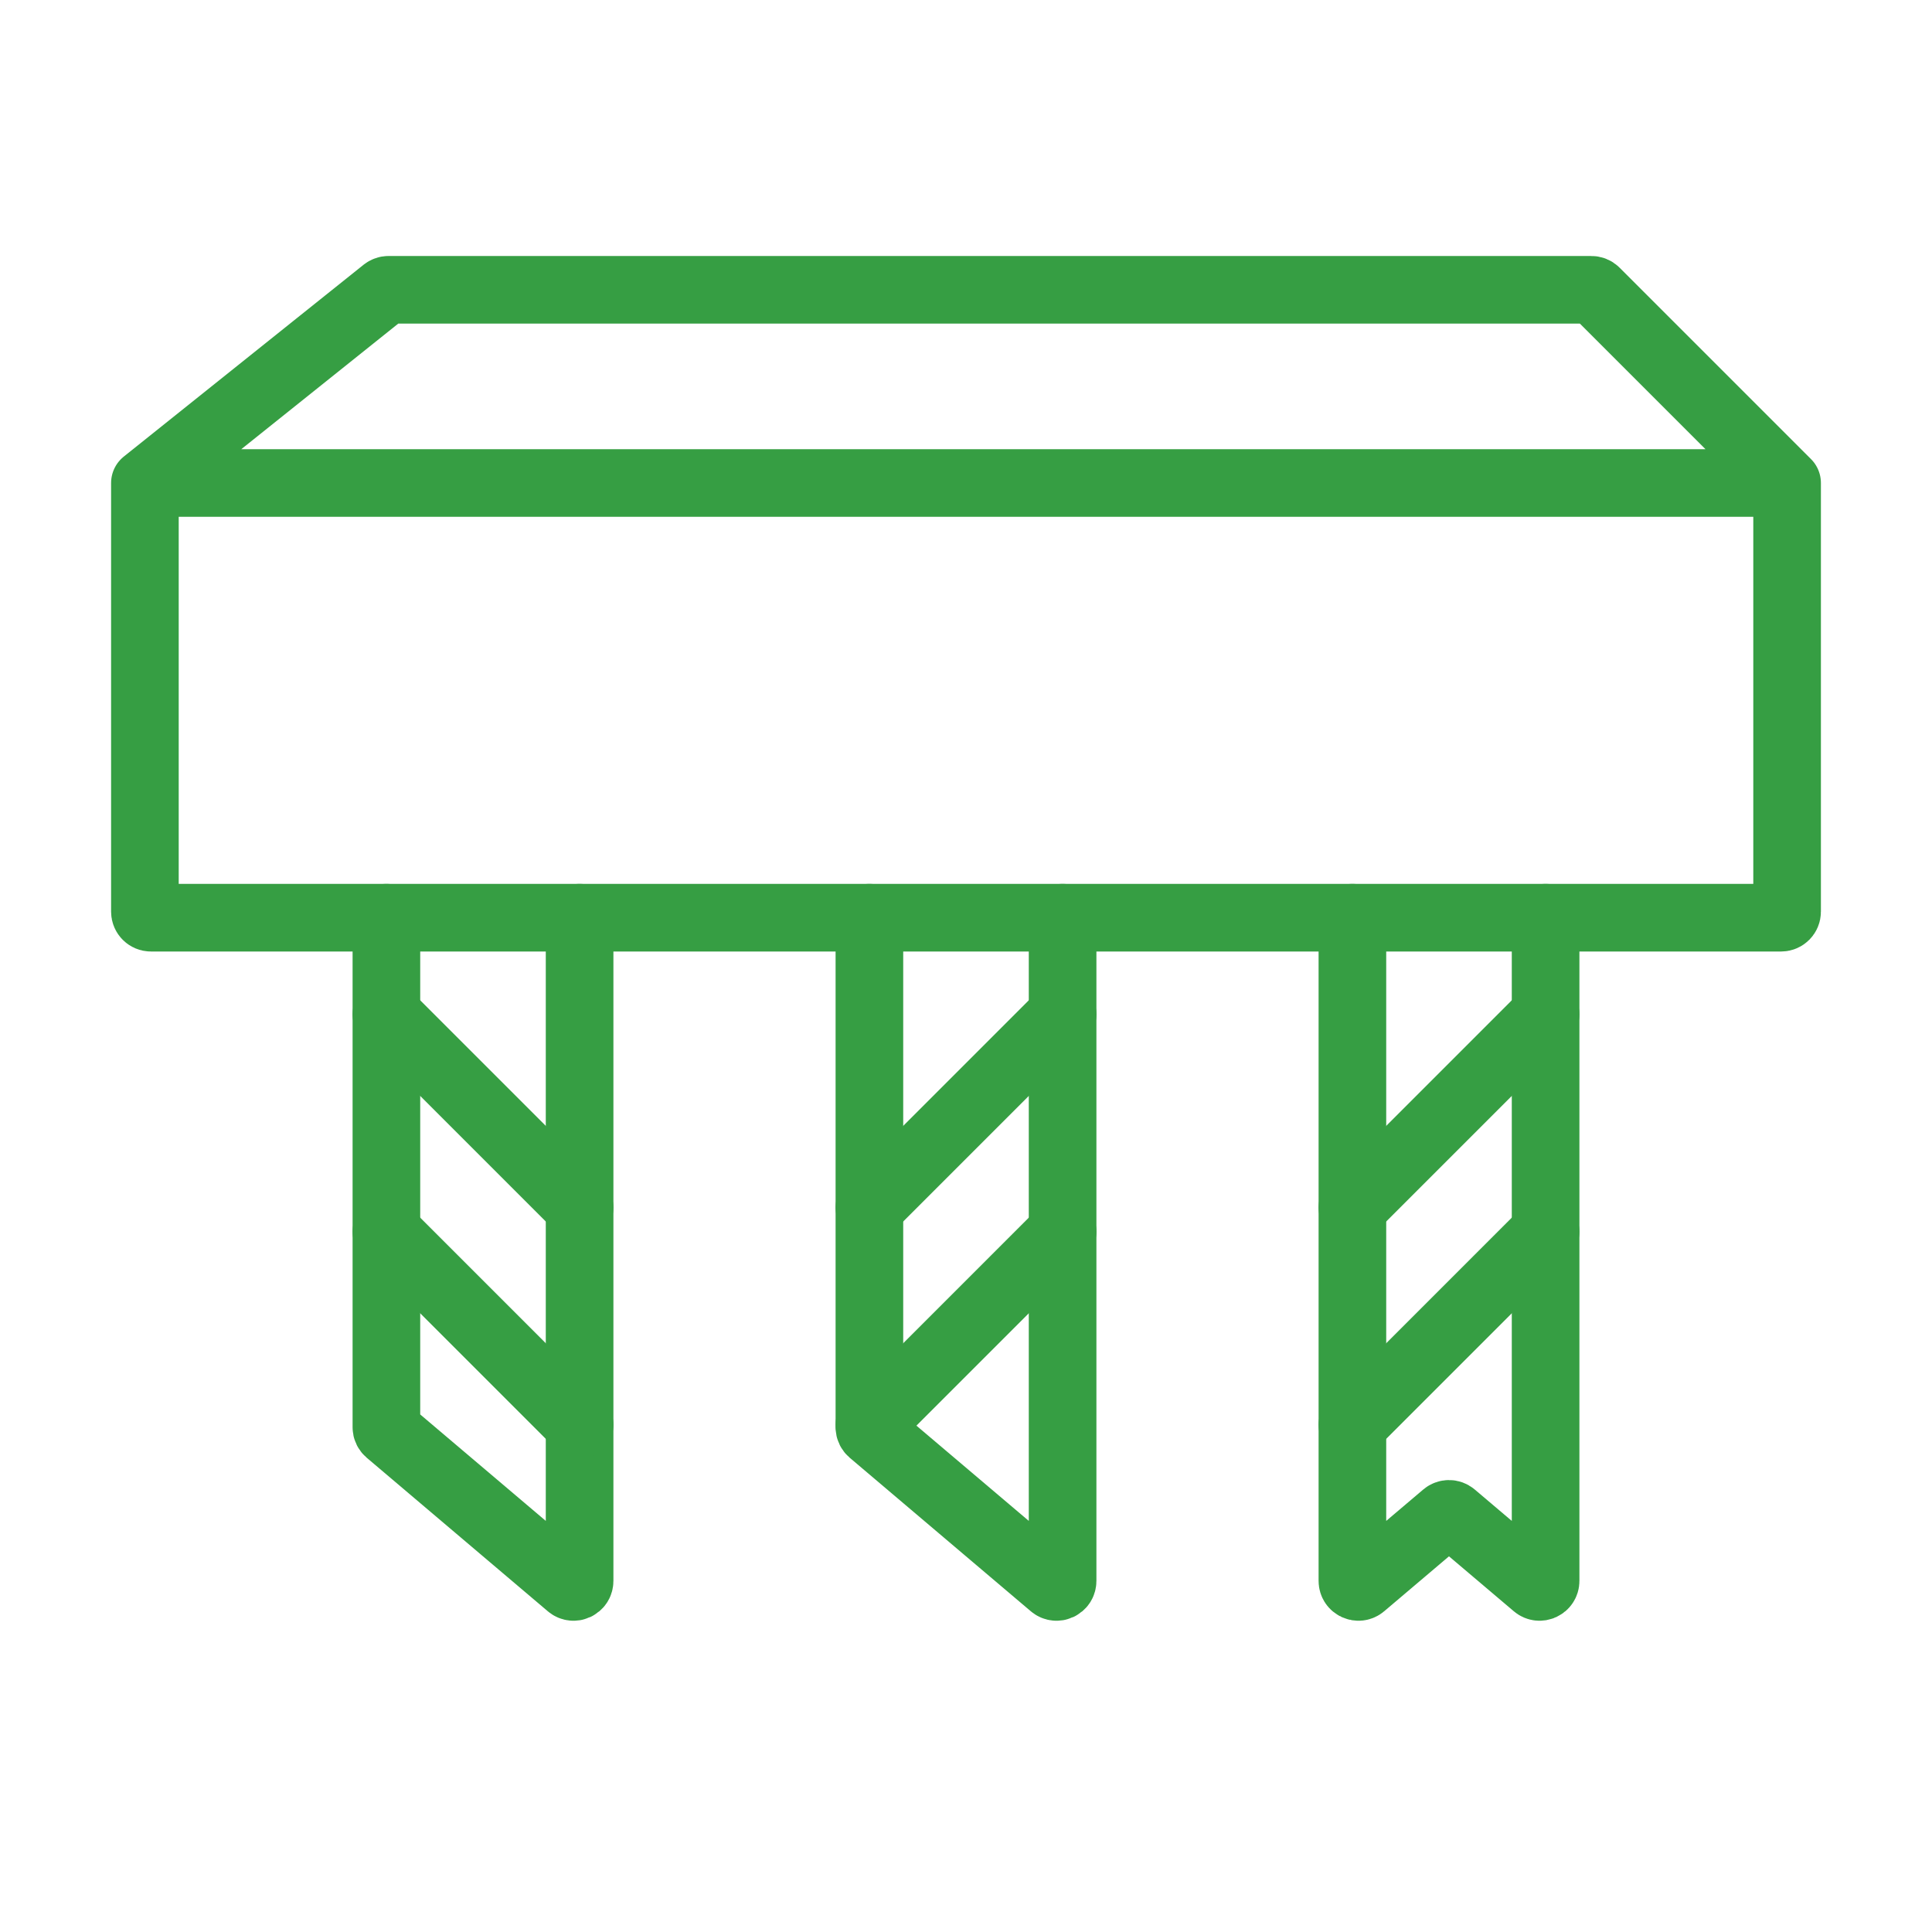 <svg width="40" height="40" viewBox="0 0 40 40" fill="none" xmlns="http://www.w3.org/2000/svg">
<path d="M8 19V29.551C8 29.588 8.016 29.622 8.044 29.646L11.795 32.826C11.876 32.895 12 32.837 12 32.731V19" stroke="#369E43" stroke-width="1.4" stroke-linecap="round" stroke-linejoin="round"/>
<path d="M8 25.5L12 29.5" stroke="#369E43" stroke-width="1.4" stroke-linecap="round" stroke-linejoin="round"/>
<path d="M8 21L12 25" stroke="#369E43" stroke-width="1.4" stroke-linecap="round" stroke-linejoin="round"/>
<path d="M18 19V29.551C18 29.588 18.016 29.622 18.044 29.646L21.795 32.826C21.876 32.895 22 32.837 22 32.731V19" stroke="#369E43" stroke-width="1.4" stroke-linecap="round" stroke-linejoin="round"/>
<path d="M22 25.5L18 29.5" stroke="#369E43" stroke-width="1.4" stroke-linecap="round" stroke-linejoin="round"/>
<path d="M22 21L18 25" stroke="#369E43" stroke-width="1.4" stroke-linecap="round" stroke-linejoin="round"/>
<path d="M32 19V32.731C32 32.837 31.876 32.895 31.795 32.826L30.081 31.373C30.034 31.333 29.966 31.333 29.919 31.373L28.205 32.826C28.124 32.895 28 32.837 28 32.731V19" stroke="#369E43" stroke-width="1.4" stroke-linecap="round" stroke-linejoin="round"/>
<path d="M32 25.5L28 29.5" stroke="#369E43" stroke-width="1.4" stroke-linecap="round" stroke-linejoin="round"/>
<path d="M32 21L28 25" stroke="#369E43" stroke-width="1.4" stroke-linecap="round" stroke-linejoin="round"/>
<path d="M37 10V18.875C37 18.944 36.944 19 36.876 19H3.124C3.056 19 3 18.944 3 18.875V10M37 10H3M37 10L33.036 6.036C33.013 6.013 32.981 6 32.948 6H8.044C8.015 6 7.988 6.01 7.966 6.027L3 10" stroke="#369E43" stroke-width="1.4" stroke-linecap="round" stroke-linejoin="round"/>
</svg>
